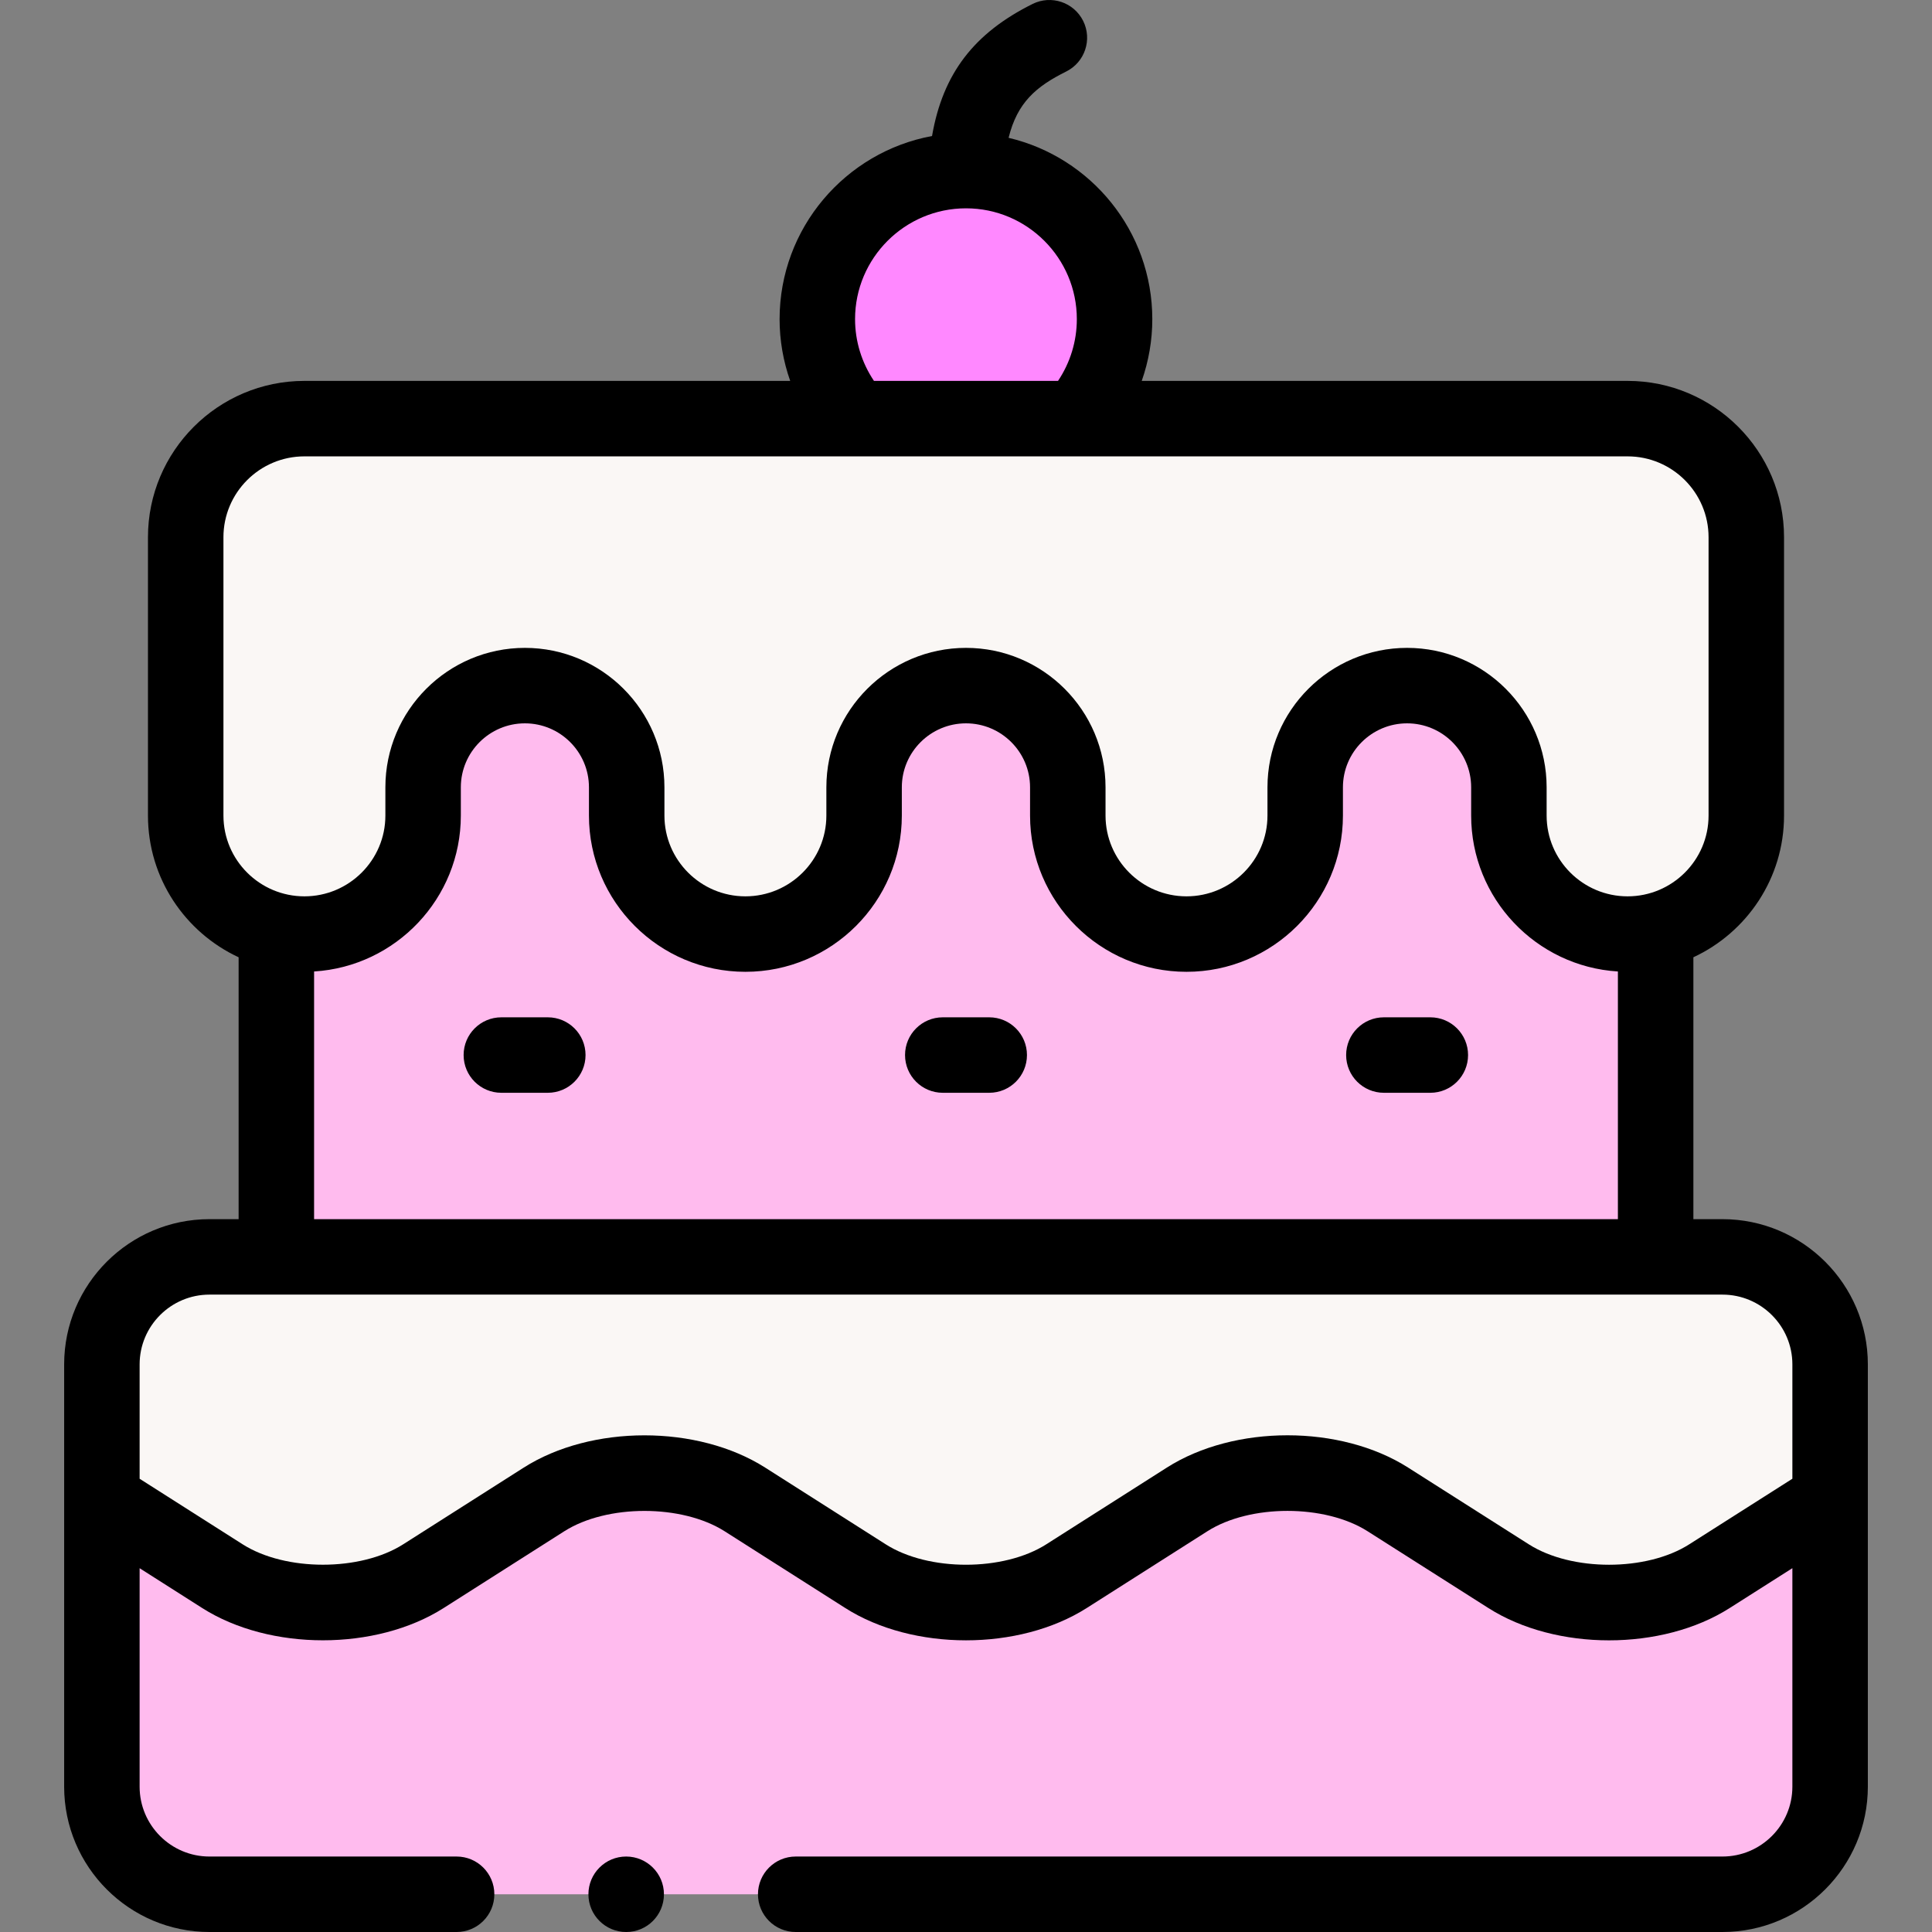 <svg id="Capa_1" enable-background="new 0 0 512 512" height="512" viewBox="0 0 512 512" width="512"
     xmlns="http://www.w3.org/2000/svg">
    <rect x="0" y="0" width="512" height="512" fill="#808080" stroke="none"/>
    <g>
        <g>
            <path clip-rule="evenodd"
                  d="m139.104 181.693c14.835 0 26.976 12.132 26.976 26.957v7.483c0 17.263 14.183 31.407 31.458 31.407 17.303 0 31.458-14.145 31.458-31.407v-7.483c0-14.825 12.169-26.957 27.004-26.957s26.976 12.132 26.976 26.957v7.483c0 17.263 14.155 31.407 31.458 31.407s31.458-14.145 31.458-31.407v-7.483c0-14.825 12.141-26.957 27.004-26.957 14.835 0 26.976 12.132 26.976 26.957v7.483c0 17.263 14.155 31.407 31.458 31.407 2.553 0 5.049-.283 7.432-.879 13.758-3.373 24.026-15.817 24.026-30.528v-73.756c0-17.291-14.155-31.435-31.458-31.435h-146.085-58.491-146.084c-17.303 0-31.458 14.145-31.458 31.435v73.756c0 14.711 10.269 27.155 24.026 30.528 2.383.595 4.851.879 7.432.879 17.303 0 31.458-14.145 31.458-31.407v-7.483c-.001-14.825 12.14-26.957 26.976-26.957z"
                  fill="#faf7f5" fill-rule="evenodd"/>
        </g>
        <g>
            <path clip-rule="evenodd"
                  d="m73.238 333.087h365.525v-86.426c-2.383.595-4.879.879-7.432.879-17.303 0-31.458-14.145-31.458-31.407v-7.483c0-14.825-12.141-26.957-26.976-26.957-14.864 0-27.004 12.132-27.004 26.957v7.483c0 17.263-14.155 31.407-31.458 31.407s-31.458-14.145-31.458-31.407v-7.483c0-14.825-12.141-26.957-26.976-26.957s-27.004 12.132-27.004 26.957v7.483c0 17.263-14.155 31.407-31.458 31.407-17.275 0-31.458-14.145-31.458-31.407v-7.483c0-14.825-12.141-26.957-26.976-26.957s-26.976 12.132-26.976 26.957v7.483c0 17.263-14.155 31.407-31.458 31.407-2.581 0-5.049-.283-7.432-.879v86.426z"
                  fill="#fbe" fill-rule="evenodd"/>
        </g>
        <g>
            <path clip-rule="evenodd"
                  d="m144.153 397.376c14.665-9.326 38.606-9.326 53.271 0l31.94 20.324c14.637 9.326 38.606 9.326 53.271 0l31.94-20.324c14.637-9.326 38.606-9.326 53.243 0l31.969 20.324c14.637 9.326 38.606 9.326 53.243 0l31.969-20.324v-35.801c0-15.675-12.85-28.487-28.536-28.487h-17.7-365.525-17.729c-15.686 0-28.508 12.812-28.508 28.487v35.801l31.94 20.324c14.665 9.326 38.606 9.326 53.271 0z"
                  fill="#faf7f5" fill-rule="evenodd"/>
        </g>
        <g>
            <path clip-rule="evenodd"
                  d="m55.509 502h400.954c15.686 0 28.536-12.841 28.536-28.516v-76.108l-31.968 20.324c-14.637 9.326-38.606 9.326-53.243 0l-31.969-20.324c-14.637-9.326-38.606-9.326-53.243 0l-31.94 20.324c-14.665 9.326-38.635 9.326-53.271 0l-31.94-20.324c-14.665-9.326-38.606-9.326-53.271 0l-31.94 20.324c-14.665 9.326-38.606 9.326-53.271 0l-31.94-20.324v76.108c-.002 15.675 12.819 28.516 28.506 28.516z"
                  fill="#fbe" fill-rule="evenodd"/>
        </g>
        <g>
            <path clip-rule="evenodd"
                  d="m226.755 110.942h58.491c6.297-7.001 10.127-16.242 10.127-26.362 0-21.741-17.615-39.372-39.372-39.372s-39.4 17.631-39.4 39.372c-.001 10.119 3.856 19.36 10.154 26.362z"
                  fill="#f8f" fill-rule="evenodd"/>
        </g>
        <g>
            <path d="m145.174 269.599h-12.311c-5.522 0-10 4.477-10 10s4.478 10 10 10h12.311c5.522 0 10-4.477 10-10s-4.477-10-10-10z"/>
            <path d="m262.155 269.599h-12.31c-5.522 0-10 4.477-10 10s4.478 10 10 10h12.31c5.522 0 10-4.477 10-10s-4.477-10-10-10z"/>
            <path d="m379.052 269.599h-12.311c-5.522 0-10 4.477-10 10s4.478 10 10 10h12.311c5.522 0 10-4.477 10-10s-4.477-10-10-10z"/>
            <path d="m165.938 492c-5.522 0-10 4.477-10 10s4.478 10 10 10h.028c5.522 0 9.986-4.477 9.986-10s-4.492-10-10.014-10z"/>
            <path d="m456.463 323.088h-7.701v-69.399c14.173-6.589 24.026-20.941 24.026-37.556v-73.756c0-22.848-18.598-41.435-41.458-41.435h-128.759c1.833-5.213 2.801-10.735 2.801-16.362 0-23.339-16.284-42.934-38.083-48.055 2.301-9.371 7.312-13.615 15.263-17.57 4.944-2.459 6.959-8.462 4.499-13.407-2.459-4.944-8.461-6.959-13.407-4.499-15.508 7.715-23.783 18.434-26.645 34.995-22.954 4.243-40.399 24.385-40.399 48.536 0 5.623.972 11.145 2.812 16.362h-128.742c-22.86 0-41.458 18.588-41.458 41.435v73.756c0 16.615 9.853 30.967 24.026 37.556v69.399h-7.729c-21.233 0-38.508 17.265-38.508 38.487v111.909c0 21.238 17.274 38.516 38.508 38.516h65.498c5.522 0 10-4.477 10-10s-4.478-10-10-10h-65.498c-10.205 0-18.508-8.306-18.508-18.516v-57.893l16.574 10.547c17.945 11.411 46.058 11.411 64.006-.001l31.938-20.323c11.33-7.206 31.207-7.205 42.537-.001l31.935 20.321c17.932 11.425 46.05 11.427 64.012.003l31.945-20.328c11.321-7.212 31.18-7.21 42.505.005l31.961 20.319c8.972 5.716 20.485 8.574 31.998 8.574 11.51 0 23.017-2.856 31.983-8.569l16.603-10.556v57.901c0 10.21-8.315 18.516-18.536 18.516h-245.593c-5.522 0-10 4.477-10 10s4.478 10 10 10h245.594c21.249 0 38.536-17.278 38.536-38.516v-111.908c0-21.222-17.287-38.487-38.536-38.487zm-229.863-238.508c0-16.195 13.188-29.37 29.397-29.372h.013.003c16.19.007 29.359 13.18 29.359 29.372 0 5.861-1.75 11.539-4.985 16.362h-48.778c-3.251-4.835-5.009-10.514-5.009-16.362zm-167.388 57.797c0-11.82 9.626-21.435 21.458-21.435h350.66c11.832 0 21.458 9.616 21.458 21.435v73.756c0 11.804-9.626 21.407-21.458 21.407s-21.458-9.603-21.458-21.407v-7.483c0-20.378-16.588-36.956-36.976-36.956-20.404 0-37.004 16.579-37.004 36.956v7.483c0 11.804-9.626 21.407-21.458 21.407s-21.458-9.603-21.458-21.407v-7.483c0-20.378-16.588-36.956-36.976-36.956-20.404 0-37.005 16.579-37.005 36.956v7.483c0 11.804-9.626 21.407-21.458 21.407s-21.458-9.603-21.458-21.407v-7.483c0-20.378-16.587-36.956-36.975-36.956s-36.976 16.579-36.976 36.956v7.483c0 11.804-9.626 21.407-21.458 21.407s-21.458-9.603-21.458-21.407v-73.756zm24.026 115.075c21.668-1.33 38.889-19.35 38.889-41.32v-7.483c0-9.35 7.615-16.956 16.976-16.956 9.36 0 16.976 7.607 16.976 16.956v7.483c0 22.832 18.598 41.407 41.458 41.407s41.458-18.575 41.458-41.407v-7.483c0-9.35 7.628-16.956 17.005-16.956 9.361 0 16.977 7.607 16.977 16.956v7.483c0 22.832 18.598 41.407 41.458 41.407s41.458-18.575 41.458-41.407v-7.483c0-9.35 7.628-16.956 17.004-16.956 9.361 0 16.977 7.607 16.977 16.956v7.483c0 21.97 17.222 39.989 38.889 41.32v65.635h-345.525zm364.419 151.814c-11.32 7.213-31.179 7.211-42.505-.005l-31.961-20.319c-17.942-11.432-46.05-11.431-63.984-.003l-31.938 20.323c-11.341 7.212-31.216 7.215-42.537.001l-31.942-20.326c-17.945-11.411-46.058-11.411-64.006.001l-31.938 20.323c-11.33 7.205-31.207 7.206-42.537.001l-27.308-17.377v-30.311c0-10.194 8.303-18.487 18.508-18.487h400.954c10.221 0 18.536 8.293 18.536 18.487v30.308z"/>
        </g>
    </g>
</svg>